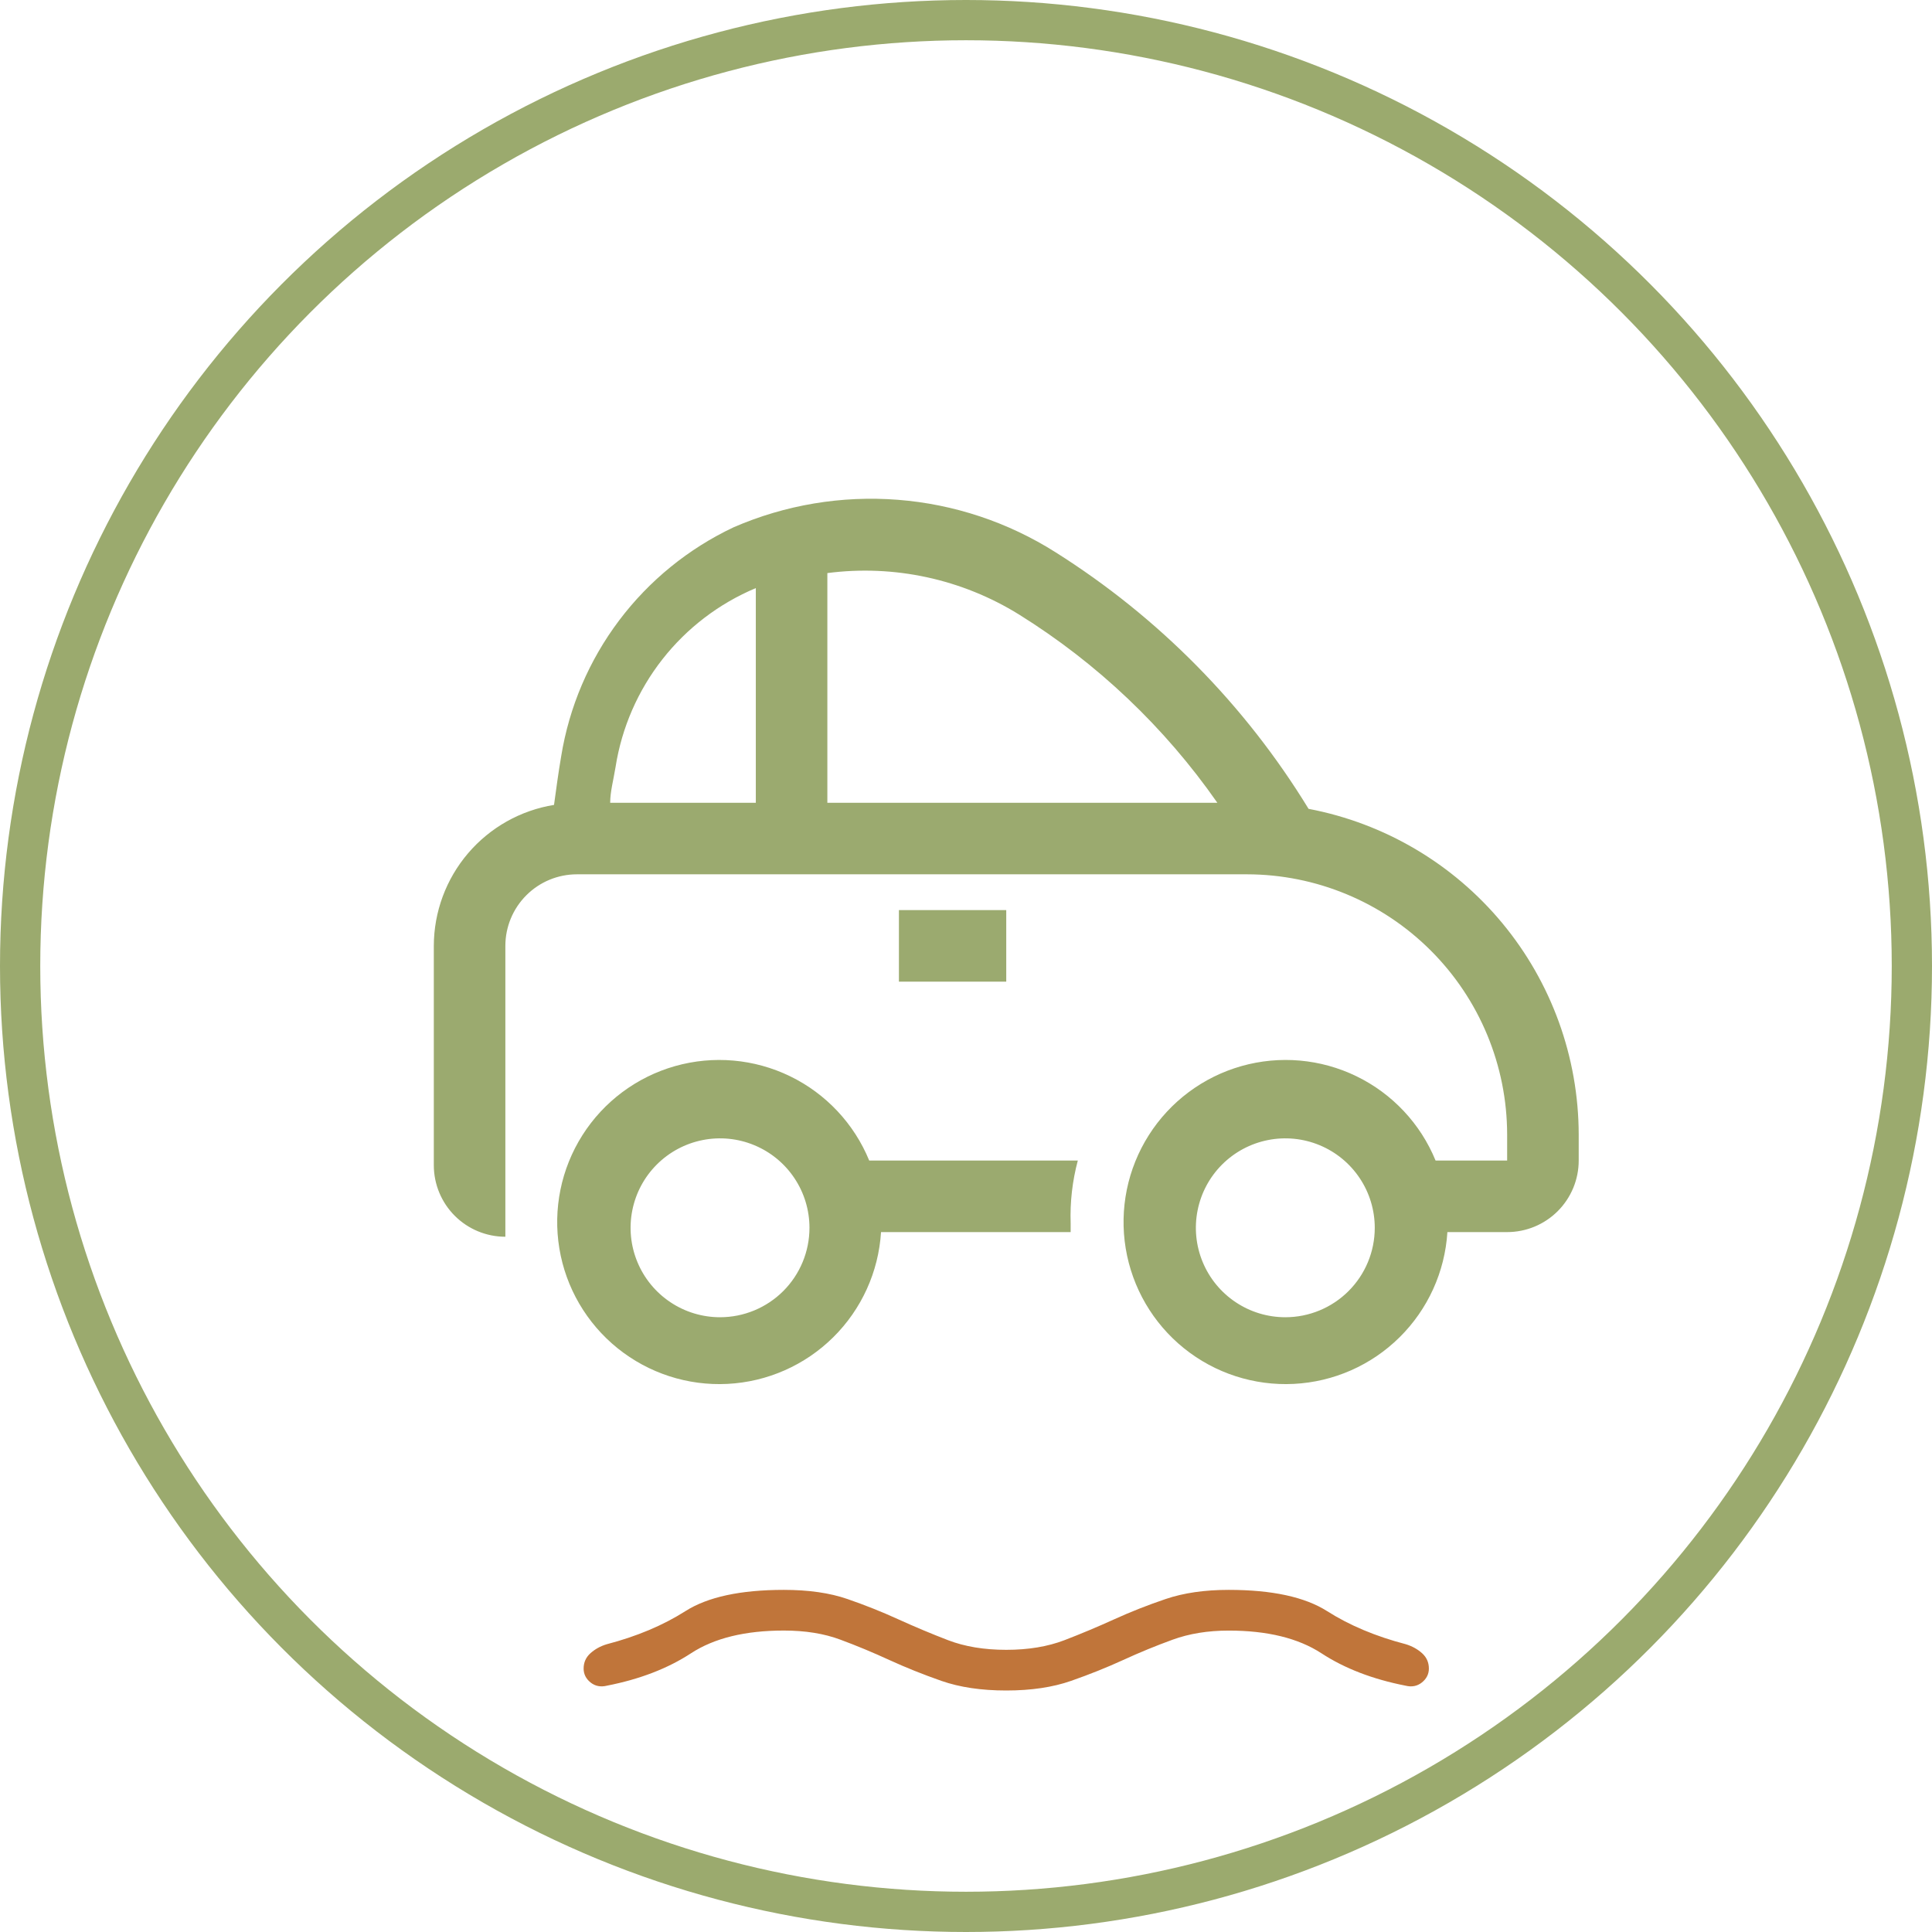 <svg xmlns="http://www.w3.org/2000/svg" width="96" height="96" viewBox="0 0 96 96" fill="none"><circle cx="48" cy="48" r="47" stroke="#9BAA6E" stroke-width="2"></circle><path d="M38.947 81.021C37.029 81.021 35.492 81.397 34.338 82.149C33.186 82.903 31.793 83.44 30.16 83.76C29.847 83.838 29.574 83.784 29.343 83.6C29.114 83.414 29 83.184 29 82.909C29 82.605 29.113 82.352 29.338 82.149C29.564 81.946 29.833 81.797 30.147 81.702C31.645 81.311 32.947 80.762 34.056 80.057C35.162 79.353 36.793 79 38.947 79C40.178 79 41.23 79.151 42.104 79.453C42.978 79.754 43.823 80.091 44.639 80.464C45.456 80.835 46.279 81.181 47.109 81.5C47.94 81.819 48.904 81.979 50 81.979C51.096 81.979 52.06 81.819 52.891 81.5C53.721 81.181 54.544 80.835 55.361 80.464C56.177 80.092 57.032 79.755 57.925 79.453C58.816 79.151 59.859 79 61.053 79C63.207 79 64.838 79.353 65.945 80.057C67.053 80.762 68.356 81.31 69.853 81.7C70.167 81.796 70.436 81.945 70.662 82.147C70.887 82.351 71 82.605 71 82.909C71 83.184 70.885 83.414 70.655 83.6C70.425 83.784 70.153 83.838 69.84 83.76C68.207 83.44 66.814 82.904 65.662 82.151C64.508 81.399 62.971 81.023 61.053 81.023C60.021 81.023 59.093 81.174 58.267 81.475C57.441 81.775 56.621 82.112 55.809 82.485C54.997 82.857 54.135 83.202 53.223 83.521C52.312 83.84 51.238 84 50 84C48.762 84 47.687 83.84 46.775 83.521C45.864 83.202 45.003 82.857 44.191 82.485C43.38 82.112 42.57 81.775 41.761 81.475C40.954 81.172 40.016 81.021 38.947 81.021Z" fill="#C0753A"></path><g clip-path="url(#clip0_178_197)"><path d="M44.667 45.222H50V48.778H44.667V45.222Z" fill="#9BAA6F"></path><path d="M65.022 40.191C61.869 35.032 57.568 30.669 52.453 27.444C50.091 25.947 47.397 25.05 44.608 24.834C41.819 24.617 39.019 25.086 36.453 26.2C34.209 27.259 32.256 28.848 30.763 30.83C29.27 32.812 28.282 35.128 27.885 37.578C27.742 38.413 27.636 39.213 27.529 39.995C25.864 40.265 24.35 41.118 23.256 42.401C22.162 43.684 21.559 45.314 21.556 47V57.898C21.556 58.841 21.93 59.745 22.597 60.412C23.264 61.079 24.168 61.453 25.111 61.453V47C25.111 46.057 25.486 45.153 26.153 44.486C26.819 43.819 27.724 43.444 28.667 43.444H61.965C65.391 43.449 68.675 44.812 71.098 47.235C73.521 49.658 74.884 52.943 74.889 56.369V57.667H71.333C70.583 55.836 69.184 54.345 67.404 53.48C65.625 52.614 63.589 52.434 61.685 52.974C59.781 53.514 58.143 54.736 57.083 56.407C56.022 58.078 55.614 60.081 55.936 62.033C56.259 63.986 57.288 65.751 58.829 66.993C60.37 68.235 62.314 68.865 64.29 68.765C66.267 68.665 68.137 67.841 69.544 66.449C70.951 65.058 71.797 63.197 71.92 61.222H74.889C75.832 61.222 76.736 60.848 77.403 60.181C78.07 59.514 78.445 58.61 78.445 57.667V56.369C78.437 52.532 77.093 48.818 74.644 45.865C72.194 42.913 68.792 40.906 65.022 40.191ZM37.556 39.889H30.32C30.32 39.338 30.48 38.769 30.587 38.111C30.894 36.158 31.695 34.316 32.915 32.76C34.135 31.204 35.732 29.986 37.556 29.222V39.889ZM41.111 39.889V28.476C44.43 28.044 47.796 28.773 50.64 30.538C54.522 32.956 57.873 36.137 60.489 39.889H41.111ZM63.867 65.453C62.988 65.453 62.129 65.193 61.398 64.704C60.667 64.216 60.097 63.522 59.761 62.71C59.424 61.898 59.336 61.004 59.508 60.142C59.679 59.28 60.102 58.488 60.724 57.866C61.346 57.245 62.138 56.821 63 56.65C63.862 56.478 64.755 56.566 65.568 56.903C66.38 57.239 67.074 57.809 67.562 58.54C68.051 59.27 68.311 60.13 68.311 61.009C68.311 62.188 67.843 63.318 67.01 64.151C66.176 64.985 65.046 65.453 63.867 65.453Z" fill="#9BAA6F"></path><path d="M43.191 57.667C42.44 55.836 41.041 54.345 39.262 53.48C37.482 52.614 35.446 52.435 33.543 52.974C31.639 53.514 30 54.736 28.94 56.407C27.88 58.078 27.472 60.081 27.794 62.033C28.116 63.986 29.146 65.751 30.687 66.993C32.228 68.235 34.172 68.866 36.148 68.765C38.124 68.665 39.995 67.841 41.402 66.449C42.809 65.058 43.655 63.197 43.778 61.222H53.2V60.778C53.165 59.729 53.285 58.681 53.556 57.667H43.191ZM35.778 65.453C34.899 65.453 34.039 65.193 33.309 64.704C32.578 64.216 32.008 63.522 31.672 62.71C31.335 61.898 31.247 61.004 31.419 60.142C31.59 59.28 32.013 58.488 32.635 57.866C33.257 57.245 34.048 56.821 34.911 56.65C35.773 56.478 36.666 56.566 37.478 56.903C38.291 57.239 38.985 57.809 39.473 58.54C39.962 59.271 40.222 60.13 40.222 61.009C40.222 62.188 39.754 63.318 38.92 64.152C38.087 64.985 36.956 65.453 35.778 65.453Z" fill="#9BAA6F"></path></g><defs><clipPath id="clip0_178_197"><rect width="64" height="64" fill="white" transform="translate(18 15)"></rect></clipPath></defs></svg>